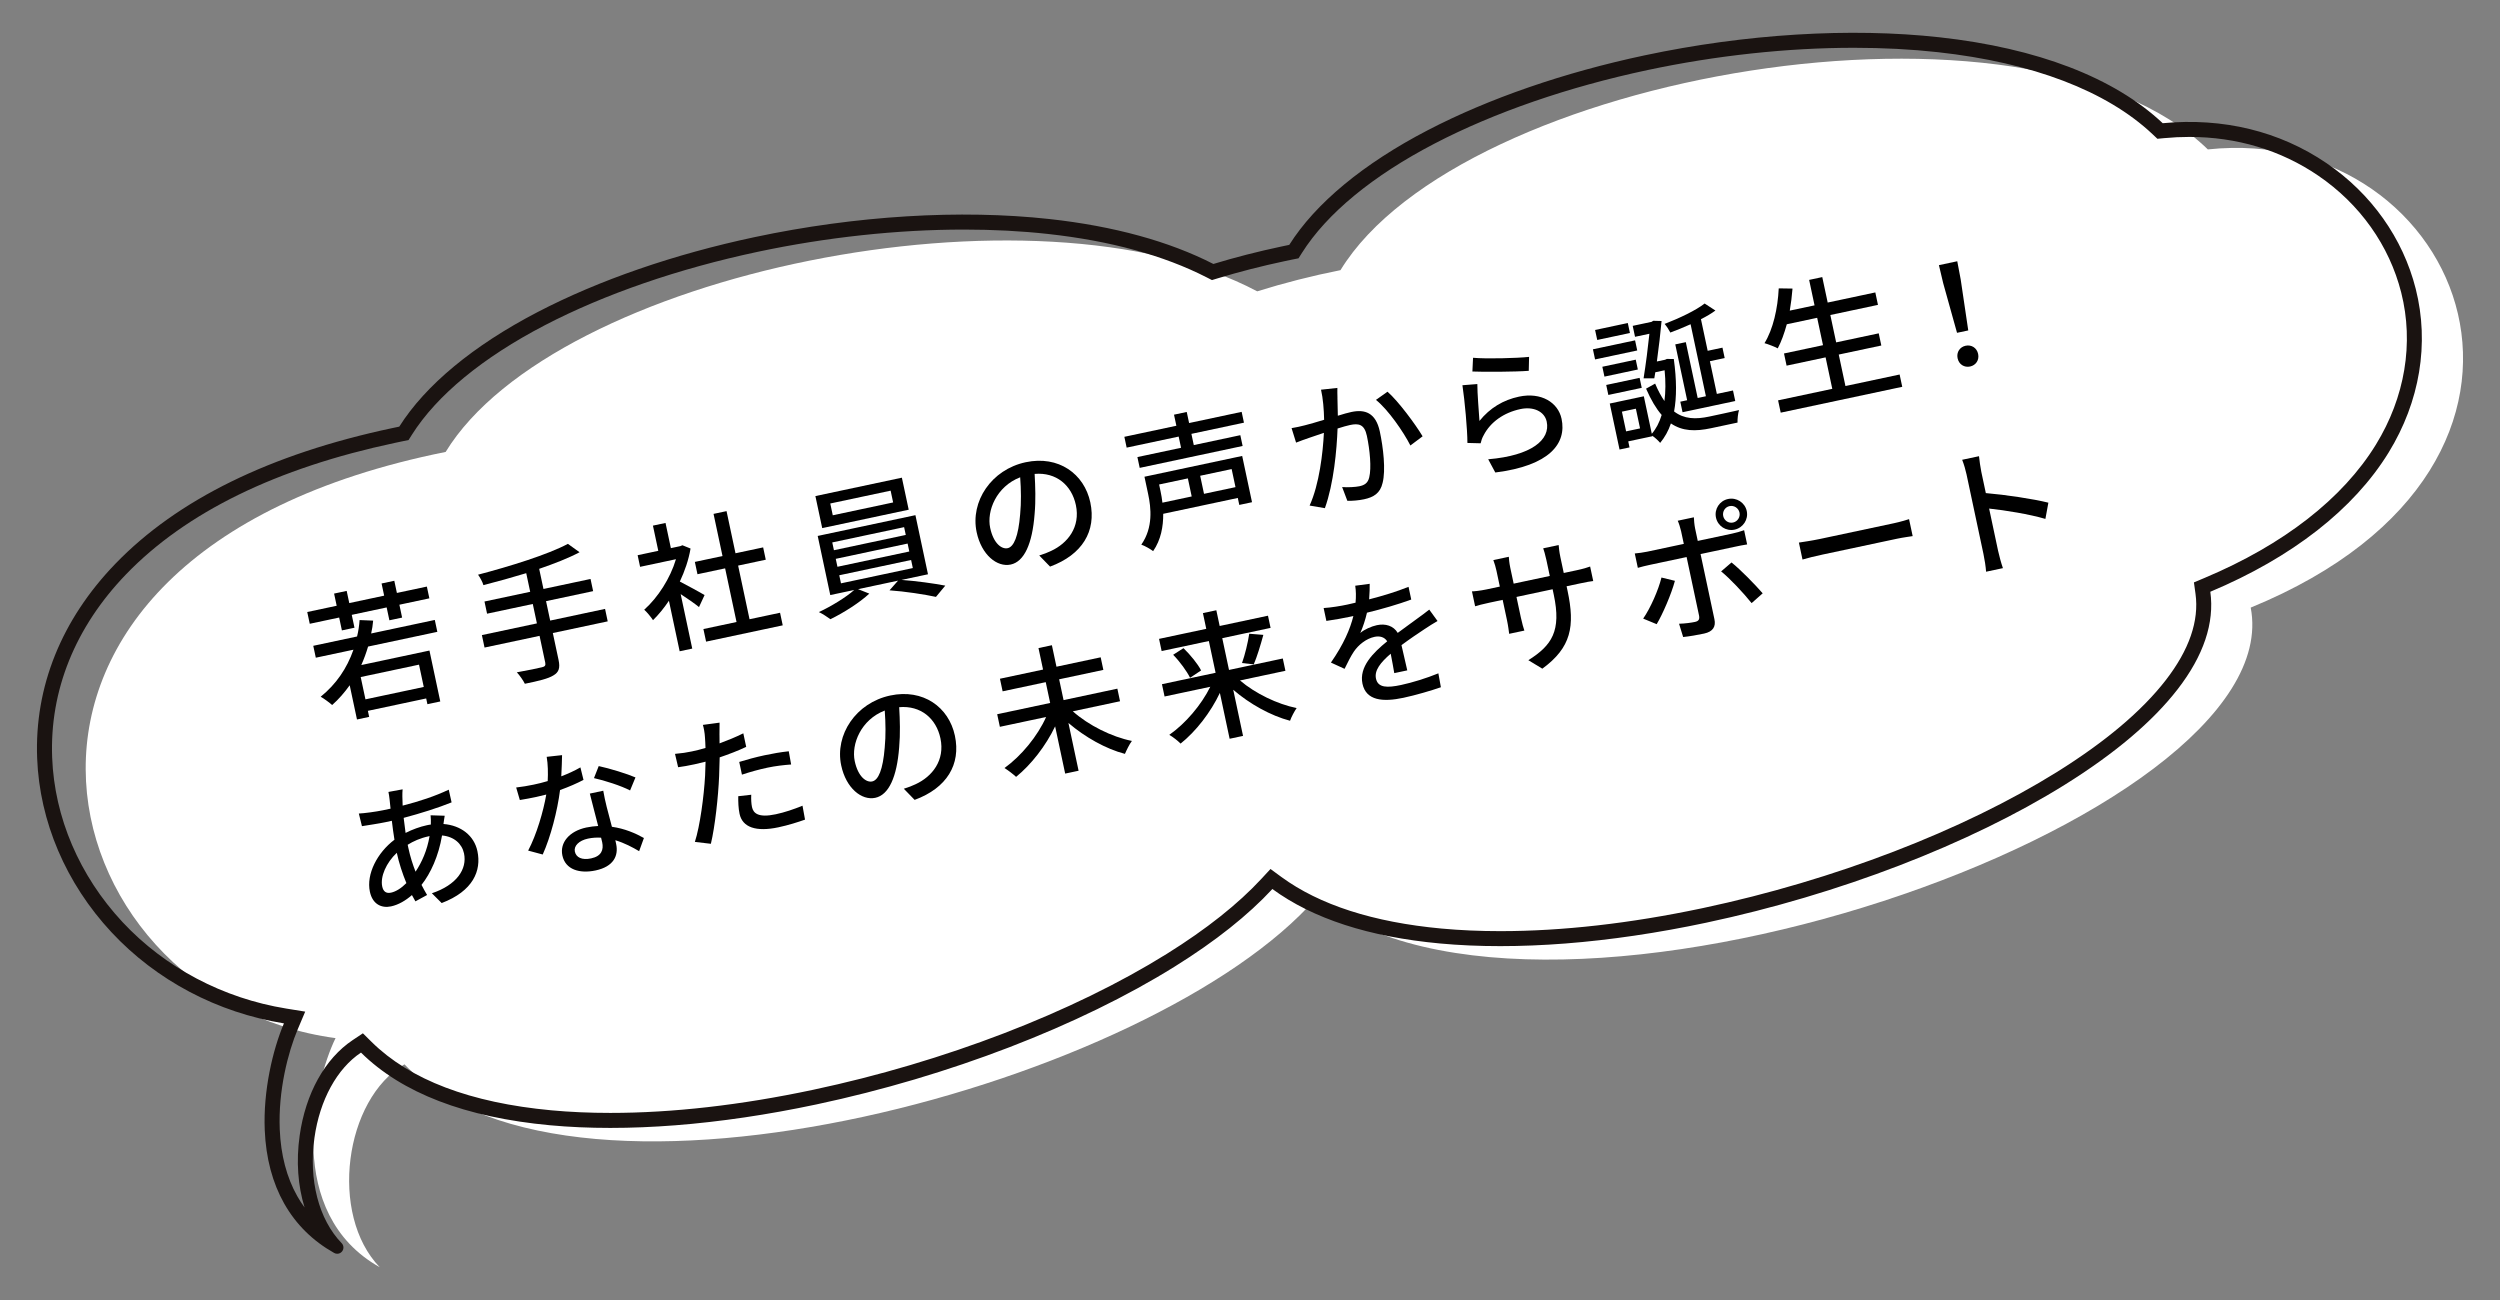 <?xml version="1.0" encoding="UTF-8"?>
<svg id="_レイヤー_1" data-name="レイヤー_1" xmlns="http://www.w3.org/2000/svg" version="1.1" viewBox="0 0 250 130">
  <rect x="0" y="0" width="250" height="130" fill="#808080" stroke="none"/>
  <!-- Generator: Adobe Illustrator 29.6.1, SVG Export Plug-In . SVG Version: 2.1.1 Build 9)  -->
  <defs>
    <style>
      .st0 {
        fill: #fff;
      }

      .st1 {
        fill: none;
      }

      .st2 {
        isolation: isolate;
      }

      .st3 {
        fill: #1a1311;
      }
    </style>
  </defs>
  <g id="_グループ_798" data-name="グループ_798">
    <path id="_合体_5" data-name="合体_5" class="st0" d="M33.555,103.812c-29.421-3.943-40.879-48.194,11.01-58.619,10.9-17.833,59.042-27.816,81.156-16.059,2.736-.853,5.515-1.56,8.326-2.118,11.942-19.541,68.6-29.656,86.737-12.075,25.517-2.7,39.746,31.272,4.287,45.819,4.1,21.307-70.908,47.261-93.459,29.041-16.065,18.466-74.26,34.328-91.166,16.633-6.012,3.465-7.56,15.029-2.473,20.288-9.557-5.366-6.639-18.379-4.418-22.909Z"/>
    <g id="_若手社員の声から誕生_あなたの未来をサポート" data-name="若手社員の声から誕生_あなたの未来をサポート" class="st2">
      <g class="st2">
        <path d="M33.918,61.753l-2.943.625-.25-1.177,2.943-.625-.259-1.218,1.259-.268.259,1.218,3.489-.742-.259-1.218,1.273-.271.259,1.218,2.997-.638.25,1.177-2.998.638.273,1.287-1.272.271-.274-1.287-3.49.742.273,1.287-1.259.268-.273-1.287ZM36.809,64.657c-.192.642-.418,1.262-.68,1.848l6.816-1.45,1.083,5.091-1.286.274-.123-.575-5.831,1.239.128.604-1.218.26-.728-3.422c-.507.709-1.092,1.391-1.754,1.976-.247-.221-.826-.654-1.148-.83,1.538-1.242,2.63-2.833,3.277-4.702l-3.765.8-.253-1.19,4.38-.932c.131-.529.212-1.089.252-1.642l1.356.056c-.036.437-.102.865-.199,1.286l6.364-1.354.253,1.19-6.926,1.473ZM41.901,66.465l-5.831,1.239.475,2.231,5.83-1.239-.474-2.231Z"/>
        <path d="M60.771,62.136l-5.488,1.167.571,2.683c.178.835.021,1.24-.514,1.555-.518.324-1.442.549-2.855.836-.155-.325-.523-.848-.801-1.146,1.104-.191,2.198-.425,2.51-.505.301-.064.39-.184.329-.471l-.567-2.669-5.502,1.17-.265-1.246,5.502-1.17-.413-1.942-4.571.972-.259-1.218,4.571-.972-.396-1.862c-1.438.435-2.91.847-4.281,1.197-.081-.313-.355-.798-.537-1.045,3.198-.837,6.981-2.014,8.986-3.084l1.165.839c-1.118.595-2.519,1.137-4.038,1.66l.428,2.013,4.708-1.001.259,1.218-4.708,1.001.413,1.942,5.488-1.167.265,1.246Z"/>
        <path d="M69.902,60.709c-.399-.33-1.155-.856-1.835-1.298l1.158,5.448-1.259.268-1.074-5.051c-.488.732-1.034,1.394-1.59,1.941-.193-.302-.636-.839-.88-1.044,1.371-1.222,2.607-3.143,3.174-5.052l-3.586.763-.247-1.163,2.066-.439-.536-2.519,1.259-.268.536,2.519.944-.201.21-.087.813.328c-.189,1.127-.579,2.253-1.071,3.302.754.384,2.1,1.127,2.475,1.348l-.559,1.206ZM78.005,61.275l.268,1.259-7.664,1.63-.268-1.259,3.312-.705-1.141-5.365-2.765.588-.262-1.232,2.765-.588-.896-4.215,1.3-.276.896,4.215,2.765-.588.262,1.232-2.764.588,1.141,5.365,3.052-.649Z"/>
        <path d="M90.87,50.971l-8.649,1.84-.682-3.203,8.649-1.84.682,3.203ZM90.146,57.992c1.467.103,3.25.353,4.384.57l-.934,1.127c-1.125-.246-3.121-.552-4.646-.656l.853-.968-3.997.85,1.125.447c-.956.89-2.567,1.919-3.891,2.559-.288-.21-.789-.548-1.153-.713,1.25-.581,2.743-1.499,3.536-2.211l-2.396.509-1.257-5.912,9.772-2.078,1.257,5.912-2.655.564ZM89.063,49.066l-6.036,1.284.25,1.178,6.036-1.284-.25-1.178ZM83.392,55.022l7.185-1.528-.166-.779-7.185,1.528.166.779ZM83.744,56.678l7.185-1.528-.168-.794-7.186,1.528.169.794ZM84.097,58.334l7.185-1.528-.171-.808-7.185,1.528.172.808Z"/>
        <path d="M105.006,56.661l-1.081-1.113c.457-.14.853-.297,1.177-.452,1.668-.769,2.954-2.387,2.485-4.591-.422-1.984-1.961-3.301-4.124-3.114.07,1.273.121,2.65-.003,4.021-.228,2.966-1.035,4.755-2.39,5.043-1.355.288-2.92-.953-3.406-3.238-.652-3.066,1.471-6.264,4.906-6.994,3.285-.699,5.854,1.158,6.462,4.018.611,2.875-.804,5.235-4.027,6.42ZM100.765,54.818c.616-.131,1.07-1.158,1.251-3.399.112-1.154.094-2.452.002-3.691-2.379.92-3.362,3.362-3.001,5.058.334,1.574,1.159,2.157,1.748,2.032Z"/>
        <path d="M119.14,43.386l.239,1.122,4.653-.99.23,1.081-10.292,2.189-.23-1.081,4.366-.928-.239-1.122-5.201,1.106-.23-1.082,5.201-1.106-.236-1.108,1.273-.271.236,1.108,5.255-1.118.23,1.082-5.255,1.118ZM125.201,50.221l-1.273.271-.148-.697-7.458,1.586c.009,1.256-.221,2.594-1.009,3.733-.258-.202-.86-.547-1.182-.649,1.195-1.714.979-3.67.682-5.066l-.367-1.726,9.772-2.078.984,4.626ZM115.911,48.45l.148.698c.073.342.141.727.182,1.12l2.929-.623-.384-1.807-2.875.611ZM123.165,46.907l-3.148.669.384,1.807,3.148-.669-.384-1.807Z"/>
        <path d="M133.744,39.778c.009.443.024,1.125.039,1.795.549-.175,1.036-.306,1.351-.374,1.328-.282,2.44.04,2.848,1.956.344,1.614.606,3.861.277,5.134-.237,1.037-.897,1.435-1.855,1.639-.52.111-1.194.168-1.669.155l-.521-1.377c.582.047,1.358-.003,1.728-.082.493-.104.85-.309.982-.896.23-.935.066-2.717-.236-4.141-.25-1.177-.828-1.268-1.69-1.085-.287.061-.733.185-1.242.35-.078,2.119-.378,5.488-1.267,7.965l-1.528-.261c.975-2.138,1.332-5.305,1.429-7.271-.615.202-1.162.39-1.468.498-.333.113-.945.33-1.314.479l-.45-1.449c.471-.071.864-.169,1.327-.282.435-.107,1.162-.319,1.928-.554-.024-1.053-.108-2.123-.311-3.008l1.636-.177c-.008.303,0,.672.009.984ZM142.261,43.631l-1.222.918c-.691-1.368-2.239-3.6-3.444-4.56l1.156-.818c1.09.955,2.798,3.267,3.51,4.46Z"/>
        <path d="M147.947,42.094c1.052-1.312,2.4-2.1,3.947-2.429,2.23-.475,3.915.584,4.262,2.213.524,2.464-1.178,4.686-6.626,5.372l-.71-1.323c4.343-.365,6.236-1.955,5.852-3.762-.215-1.013-1.313-1.537-2.627-1.258-1.684.358-2.998,1.31-3.668,2.597-.178.31-.252.568-.312.825l-1.323-.034c0-1.345-.266-4.207-.498-5.772l1.491-.118c-.008.904.158,2.828.212,3.689ZM152.908,35.688l-.032,1.394c-1.379.107-4.524.119-5.636.069l.065-1.373c1.312.121,4.372.043,5.603-.09Z"/>
        <path d="M163.723,35.047l-4.216.896-.215-1.012,4.215-.896.216,1.012ZM162.993,33.3l-3.271.696-.213-.998,3.271-.696.212.998ZM163.784,36.951l-3.34.71-.21-.985,3.34-.71.21.985ZM160.622,38.496l3.34-.71.212.999-3.34.71-.212-.999ZM167.381,35.901c.286,2.085.295,3.813.027,5.244,1.009.772,2.158.8,3.514.512.411-.087,2.437-.519,2.98-.648-.104.322-.164.908-.149,1.248l-2.655.565c-1.574.334-2.854.306-4.007-.478-.254.755-.619,1.39-1.074,1.944-.173-.206-.515-.535-.796-.717l.012.054-2.409.512.128.604-.999.212-.978-4.6,3.407-.725.798,3.75c.425-.491.76-1.134.987-1.883-.549-.627-1.062-1.491-1.561-2.629l.907-.507c.294.71.617,1.285.93,1.747.12-.913.13-1.944.018-3.079l-.931.198-.1.607-1.073-0c.223-1.376.447-3.142.583-4.458l-1.438.306-.232-1.095,1.889-.401.163-.106.834.022c-.104,1.125-.27,2.632-.469,4.048l.821-.174.183-.082.689.011ZM163.587,40.869l-1.396.297.419,1.971,1.396-.297-.419-1.971ZM169.058,32.425c-.679.303-1.376.593-2.025.831-.127-.258-.362-.624-.571-.865,1.48-.572,3.132-1.353,4.001-2.039l1.079.702c-.408.301-.904.592-1.447.864l.673,3.162,1.479-.314.221,1.04-1.478.314.695,3.271,1.615-.343.225,1.054-5.27,1.121-.225-1.054.685-.146-1.188-5.584,1.054-.224,1.188,5.584.821-.175-1.531-7.199Z"/>
        <path d="M189.962,37.45l.262,1.231-12.153,2.585-.263-1.231,5.42-1.152-.669-3.147-3.9.829-.259-1.218,3.9-.829-.583-2.738-3.038.646c-.249.912-.547,1.733-.904,2.41-.306-.164-.945-.414-1.325-.52.861-1.398,1.324-3.457,1.423-5.48l1.378.021c-.057.742-.154,1.492-.274,2.204l2.477-.526-.541-2.546,1.313-.28.542,2.546,4.763-1.013.265,1.245-4.763,1.013.582,2.738,4.257-.905.259,1.218-4.257.905.67,3.147,5.42-1.153Z"/>
        <path d="M194.318,28.312l-.426-1.797,1.834-.39.343,1.814.757,5.104-1.123.238-1.385-4.97ZM195.76,35.83c-.131-.615.23-1.136.805-1.258.575-.122,1.117.207,1.248.822.131.616-.23,1.136-.806,1.258-.574.122-1.116-.206-1.247-.822Z"/>
      </g>
      <g class="st2">
        <path d="M40.236,79.625c.001.271.013.598.029.938,1.696-.432,3.231-.944,4.61-1.595l.284,1.27c-1.33.54-3.125,1.108-4.792,1.548.058.476.125.99.191,1.505.685-.346,1.442-.621,2.126-.767.137-.029.274-.059.4-.07.017-.261-.002-.687-.025-.925l1.412.044c-.044.195-.082.561-.125.826,1.76.142,3.066,1.165,3.395,2.712.417,1.957-.424,3.994-3.573,5.194l-.981-.979c2.484-.83,3.549-2.415,3.214-3.989-.204-.958-.985-1.678-2.197-1.791-.348,2.062-1.14,3.789-2.053,4.942.177.362.376.692.558,1.011l-1.167.635c-.112-.191-.228-.396-.348-.627-.627.548-1.352.974-2.091,1.131-.944.201-1.847-.208-2.115-1.468-.375-1.765.743-3.905,2.457-5.199-.107-.636-.188-1.29-.26-1.892-.232.05-.451.097-.67.144-.644.137-1.725.296-2.32.393l-.312-1.263c.497-.02,1.722-.18,2.419-.328.247-.053.506-.108.753-.16-.046-.349-.069-.659-.099-.938-.025-.253-.073-.543-.113-.734l1.418-.26c-.024.22-.027.479-.025.692ZM39.11,89.263c.465-.099,1.01-.429,1.528-.954-.385-.935-.744-2.016-.959-3.029-1.061.999-1.667,2.386-1.457,3.371.108.507.396.718.888.612ZM41.555,87.17c.628-.949,1.155-2.106,1.403-3.561l-.095.021c-.835.178-1.539.499-2.095.846.023.11.046.219.07.329.187.876.438,1.652.718,2.365Z"/>
        <path d="M56.128,77.633c.674-.259,1.327-.554,1.913-.894l.309,1.251c-.644.337-1.454.695-2.345,1.014-.261,2.072-.945,4.707-1.733,6.447l-1.457-.391c.837-1.58,1.525-3.929,1.812-5.605-.339.086-.665.169-.993.238-.521.111-1.098.221-1.651.309l-.366-1.252c.545-.059,1.208-.172,1.755-.288.452-.096.928-.211,1.398-.354.042-.81.026-1.692-.101-2.425l1.537-.169c-.007.502-.036,1.31-.078,2.119ZM60.665,80.673c.11.449.32,1.234.526,2.006,1.268.174,2.371.654,3.2,1.122l-.478,1.317c-.639-.379-1.462-.819-2.379-1.096.029.136.059.273.082.383.248,1.163-.25,2.256-2.056,2.64-1.588.338-3.02-.073-3.323-1.496-.273-1.287.698-2.437,2.396-2.798.41-.087.803-.128,1.183-.151-.271-1.073-.613-2.345-.833-3.241l1.342-.286c.095.579.21,1.058.34,1.601ZM59.118,85.838c1.04-.222,1.259-.869,1.102-1.608-.026-.123-.061-.287-.112-.462-.42-.025-.859-.003-1.311.093-.903.192-1.432.733-1.312,1.295.125.588.702.881,1.633.683ZM59.398,77.81l.474-1.202c1.079.228,2.886.787,3.675,1.135l-.539,1.302c-.887-.47-2.589-1.009-3.61-1.234Z"/>
        <path d="M71.949,73.495c.008.241.012.526.008.843.809-.301,1.625-.633,2.375-1.006l.288,1.355c-.818.388-1.745.742-2.652,1.05-.012.618-.028,1.279-.056,1.886-.083,2.034-.414,5.053-.824,6.756l-1.6-.188c.51-1.568.91-4.6,1.022-6.627.019-.448.033-.923.046-1.396-.395.097-.761.189-1.103.262-.629.134-1.139.229-1.64.292l-.313-1.335c.688-.061,1.173-.136,1.693-.246.425-.09.887-.203,1.357-.346-.019-.426-.026-.796-.054-1.062-.022-.438-.116-.948-.207-1.244l1.668-.225c-.01.359-.013.946-.01,1.231ZM75.198,80.701c.131.616.62,1.099,2.372.727.904-.192,1.811-.501,2.68-.857l.253,1.391c-.733.257-1.629.548-2.669.77-2.23.474-3.59.005-3.878-1.35-.122-.575-.135-1.174-.131-1.761l1.299-.147c-.02.447.002.886.075,1.229ZM76.458,75.526c.793-.169,1.621-.315,2.418-.399l.238,1.322c-.719.053-1.543.143-2.365.317-.89.189-1.713.421-2.555.699l-.271-1.272c.725-.226,1.658-.48,2.534-.667Z"/>
        <path d="M91.462,79.987l-1.081-1.113c.457-.14.853-.297,1.177-.451,1.667-.77,2.954-2.387,2.485-4.591-.422-1.984-1.961-3.302-4.124-3.114.071,1.273.12,2.649-.003,4.021-.228,2.967-1.035,4.755-2.39,5.043s-2.92-.953-3.406-3.238c-.652-3.066,1.471-6.264,4.907-6.994,3.284-.698,5.854,1.158,6.462,4.019.611,2.875-.804,5.234-4.027,6.42ZM87.221,78.143c.616-.131,1.071-1.157,1.252-3.398.112-1.154.093-2.451.001-3.691-2.379.92-3.362,3.361-3.001,5.058.335,1.574,1.159,2.157,1.748,2.032Z"/>
        <path d="M107.281,71.131c1.57,1.397,3.876,2.552,5.909,2.963-.245.325-.535.916-.697,1.294-1.908-.496-3.989-1.67-5.65-3.091l1.016,4.777-1.342.285-1.004-4.723c-.942,1.96-2.38,3.812-3.904,5.051-.286-.268-.815-.671-1.161-.884,1.688-1.216,3.312-3.193,4.165-5.105l-4.626.984-.268-1.259,5.297-1.127-.442-2.081-4.311.917-.268-1.259,4.311-.917-.457-2.148,1.341-.286.457,2.149,4.421-.94.268,1.259-4.421.94.442,2.081,5.379-1.144.268,1.259-4.722,1.004Z"/>
        <path d="M123.999,68.047c1.536,1.306,3.736,2.367,5.665,2.759-.219.317-.527.885-.659,1.27-1.926-.506-4.033-1.675-5.681-3.098l.981,4.613-1.342.285-.975-4.585c-.928,1.956-2.387,3.84-3.928,5.069-.275-.285-.788-.677-1.13-.875,1.619-1.132,3.199-2.983,4.099-4.807l-4.571.972-.262-1.23,5.365-1.141-.675-3.176-4.721,1.004-.259-1.219,4.721-1.004-.334-1.573,1.341-.285.334,1.573,4.831-1.028.26,1.219-4.832,1.028.675,3.176,5.379-1.145.262,1.23-4.544.967ZM118.348,64.815c.686.669,1.438,1.583,1.761,2.229l-1.103.735c-.307-.636-1.016-1.615-1.69-2.301l1.032-.663ZM124.201,66.303c.297-.822.592-2.058.722-2.929l1.412.113c-.281,1.033-.635,2.195-.96,2.951l-1.173-.136Z"/>
        <path d="M136.915,59.935c1.33-.34,2.741-.769,3.939-1.252l.271,1.272c-1.301.478-2.958.959-4.428,1.314-.164.707-.396,1.429-.669,2.03.396-.355,1.13-.669,1.664-.783.862-.183,1.658.063,2.081.773.765-.577,1.401-1.012,1.98-1.45.422-.305.78-.567,1.172-.879l.829,1.14c-.37.208-.913.551-1.288.803-.641.423-1.454.968-2.318,1.61.179.777.426,1.869.579,2.523l-1.3.276c-.075-.485-.227-1.267-.356-1.942-1.04.894-1.645,1.681-1.474,2.488.198.932,1.129.934,2.511.64,1.108-.235,2.572-.689,3.729-1.165l.252,1.391c-.958.333-2.52.794-3.751,1.056-2.04.434-3.729.292-4.09-1.404-.358-1.684,1.058-3.101,2.473-4.246-.28-.44-.761-.554-1.268-.446-.835.178-1.604.798-2.062,1.469-.315.468-.604,1.058-.934,1.73l-1.364-.626c1.281-1.847,1.93-3.372,2.244-4.654-.137.029-.274.058-.397.084-.574.123-1.524.295-2.303.404l-.273-1.287c.748-.044,1.729-.209,2.386-.35.26-.055.533-.113.805-.186.059-.599.046-1.197-.032-1.696l1.447-.192c-.001.4-.002.93-.056,1.556Z"/>
        <path d="M154.232,66.867l-1.396-.847c2.358-1.489,3.312-2.922,2.541-6.549l-.116-.547-3.613.769.437,2.053c.119.561.282,1.127.351,1.312l-1.519.323c-.027-.194-.092-.767-.214-1.342l-.437-2.053-1.341.285c-.644.137-1.199.283-1.413.356l-.317-1.491c.188.003.817-.06,1.447-.193l1.341-.285-.334-1.574c-.073-.342-.185-.733-.315-1.077l1.547-.329c.011.184.043.606.15,1.112l.335,1.574,3.613-.769-.338-1.588c-.116-.547-.253-.99-.321-1.176l1.546-.329c.017.211.055.661.172,1.208l.337,1.588,1.287-.273c.67-.143,1.1-.277,1.351-.373l.309,1.451c-.225.018-.706.107-1.363.247l-1.3.276.099.465c.751,3.53.373,5.656-2.523,7.775Z"/>
        <path d="M169.508,52.832l.268,1.259,3.435-.731c.356-.076.856-.209,1.201-.34l.302,1.423c-.402.057-.867.156-1.209.229l-3.449.734,1.386,6.515c.157.739-.136,1.244-1.039,1.437-.644.137-1.457.281-2.088.344l-.41-1.329c.611-.015,1.235-.105,1.591-.181.356-.076.479-.244.413-.617l-1.249-5.871-3.654.777c-.424.09-.859.197-1.223.303l-.306-1.437c.392-.041.812-.088,1.235-.178l3.668-.78-.271-1.272c-.07-.328-.235-.836-.337-1.044l1.615-.343c0,.2.054.79.121,1.104ZM165.667,62.418l-1.35-.558c.724-1.04,1.524-2.855,1.83-4.107l1.344.329c-.35,1.318-1.233,3.352-1.824,4.336ZM172.804,49.9c.849-.181,1.691.355,1.872,1.204.181.848-.372,1.681-1.221,1.861s-1.678-.358-1.858-1.206c-.181-.849.358-1.679,1.207-1.859ZM176.268,59.333l-1.107.979c-.8-1.002-2.171-2.471-3.049-3.171l1.04-.894c.911.722,2.359,2.216,3.116,3.085ZM173.304,52.254c.452-.096.742-.545.646-.996-.096-.452-.544-.743-.995-.647-.452.096-.729.542-.634.994.097.451.53.746.982.649Z"/>
        <path d="M181.945,53.907l7.445-1.584c.657-.14,1.18-.308,1.516-.408l.361,1.696c-.305.051-.945.13-1.548.258l-7.445,1.584c-.753.16-1.567.361-2.024.501l-.36-1.696c.457-.069,1.317-.195,2.056-.352Z"/>
        <path d="M196.665,47.485c-.093-.438-.268-1.058-.449-1.507l1.684-.358c.055.461.128,1.075.229,1.554l.454,2.135c1.938.161,4.744.58,6.255.959l-.298,1.623c-1.604-.475-4.018-.862-5.628-1.035l.899,4.229c.091.424.31,1.25.482,1.729l-1.684.358c-.033-.494-.148-1.241-.263-1.775l-1.683-7.911Z"/>
      </g>
    </g>
    <g id="_合体_6" data-name="合体_6">
      <path class="st1" d="M33.419,125.297c-4.309-2.42-6.71-6.668-6.945-12.288-.105-3.652.548-7.286,1.918-10.672-6.6-1.044-12.667-4.25-17.247-9.116-4.483-4.725-7.12-10.903-7.431-17.409-.272-7.129,2.432-13.849,7.822-19.434,6.192-6.414,15.5-10.976,27.655-13.561.245-.053.489-.1.734-.154,2.625-4.155,7.4-8.112,13.84-11.459,6.87-3.446,14.167-5.965,21.7-7.493,9.676-2.122,19.622-2.732,29.485-1.808,5.688.502,11.239,2.024,16.388,4.493,2.171-.662,4.455-1.247,6.851-1.756.245-.053.489-.1.736-.153,2.623-4.156,7.4-8.114,13.838-11.46,6.87-3.446,14.167-5.965,21.7-7.493,9.676-2.122,19.622-2.731,29.485-1.807,9.79,1.078,17.5,4.045,22.323,8.593,5.762-.644,11.567.773,16.384,4,4.411,2.957,7.584,7.429,8.918,12.57,1.357,5.594.38,11.5-2.707,16.358-3.488,5.68-9.649,10.49-17.834,13.93.43,3.114-.669,6.392-3.272,9.754-3.177,3.811-6.993,7.039-11.277,9.542-9.55,5.953-22.612,10.98-35.837,13.792h0c-9.754,2.072-18.965,2.792-26.637,2.083-7.107-.658-12.728-2.487-16.766-5.448-2.898,3-6.177,5.605-9.755,7.75-9.55,5.953-22.612,10.979-35.837,13.791h0c-9.756,2.074-18.965,2.794-26.637,2.084-8.464-.784-14.821-3.229-18.9-7.269-2.4,1.6-4.123,4.741-4.654,8.523-.594,4.221.424,8.16,2.724,10.538.216.223.235.57.045.815-.09.118-.22.199-.365.229-.043.009-.087.014-.131.014-.11.002-.218-.025-.314-.078Z"/>
      <path class="st3" d="M30.457,120.748c-.667-2.158-.852-4.627-.493-7.176.593-4.223,2.527-7.708,5.307-9.563l1.018-.679.87.86c3.83,3.79,9.882,6.091,17.988,6.842,1.858.172,3.837.259,5.883.259,6.223,0,13.034-.775,20.244-2.304l.005-.001.06-.013c13.062-2.776,25.948-7.732,35.355-13.596,3.944-2.46,7.123-4.982,9.447-7.496l.909-.982,1.08.792c3.812,2.795,9.2,4.533,16.017,5.164,1.857.172,3.837.259,5.884.259,6.199,0,12.982-.769,20.162-2.286l.004-.001.141-.03c13.059-2.776,25.946-7.731,35.355-13.597,4.844-3.02,8.505-6.11,10.885-9.188,2.345-3.029,3.345-5.933,2.972-8.631l-.158-1.142,1.062-.446c7.891-3.316,13.817-7.926,17.136-13.332,2.911-4.74,3.81-10.14,2.531-15.206-1.188-4.707-4.138-8.861-8.308-11.698-1.858-1.266-3.897-2.237-6.06-2.886-2.164-.649-4.46-.979-6.822-.979-.827,0-1.673.041-2.515.121l-.677.065-.495-.467c-4.582-4.319-12.003-7.153-21.458-8.193-2.648-.292-5.471-.439-8.391-.439-6.647,0-13.777.768-20.618,2.222-7.938,1.687-15.311,4.231-21.32,7.356-6.195,3.221-10.781,7-13.262,10.93l-.344.544-.631.126c-.211.042-.438.09-.718.15-2.339.497-4.602,1.077-6.725,1.724l-.581.177-.54-.276c-4.28-2.19-9.619-3.649-15.868-4.337-2.648-.291-5.47-.438-8.39-.438-6.651,0-13.781.769-20.62,2.223-7.933,1.685-15.306,4.229-21.32,7.356-6.195,3.221-10.782,7-13.264,10.929l-.339.537-.853.178c-.165.035-.33.069-.499.105-11.861,2.521-20.907,6.94-26.887,13.135-5.098,5.284-7.658,11.624-7.402,18.336.227,5.979,2.723,11.819,7.029,16.443,4.251,4.562,10.071,7.637,16.389,8.658l1.887.305-.745,1.761c-.977,2.307-1.963,6.152-1.801,10.024.107,2.557.696,4.8,1.751,6.668.223.395.467.773.732,1.134M33.723,125.376c-.104,0-.208-.026-.304-.079-4.309-2.42-6.71-6.668-6.945-12.288-.165-3.93.798-8.025,1.918-10.672-6.655-1.076-12.753-4.293-17.247-9.116-4.55-4.885-7.19-11.068-7.431-17.409-.272-7.129,2.432-13.849,7.822-19.434,6.192-6.414,15.496-10.976,27.655-13.561.245-.053.489-.103.734-.154,2.625-4.155,7.403-8.112,13.84-11.459,6.128-3.187,13.632-5.779,21.7-7.493,10.096-2.146,20.569-2.787,29.485-1.808,6.438.708,11.978,2.236,16.388,4.493,2.171-.662,4.456-1.248,6.851-1.756.245-.053.489-.104.736-.153,2.623-4.156,7.401-8.114,13.838-11.46,6.128-3.187,13.632-5.778,21.7-7.493,10.096-2.146,20.567-2.789,29.485-1.807,9.79,1.078,17.499,4.045,22.323,8.593,6.034-.576,11.694.802,16.384,3.997,4.474,3.044,7.64,7.51,8.918,12.57,1.378,5.461.417,11.27-2.707,16.358-3.488,5.68-9.649,10.49-17.834,13.93.43,3.114-.669,6.392-3.272,9.754-2.49,3.22-6.285,6.43-11.277,9.542-9.55,5.953-22.612,10.98-35.837,13.792l-.005.002c-9.754,2.073-18.964,2.792-26.637,2.083-7.107-.658-12.728-2.487-16.766-5.448-2.419,2.616-5.69,5.215-9.755,7.75-9.55,5.953-22.612,10.979-35.837,13.791l-.005.001c-9.756,2.074-18.965,2.795-26.637,2.084-8.464-.784-14.821-3.229-18.905-7.269-2.397,1.599-4.123,4.741-4.654,8.523-.594,4.221.424,8.16,2.724,10.538.216.222.234.57.045.815-.093.121-.224.199-.365.229-.043.009-.087.014-.131.014Z"/>
    </g>
  </g>
</svg>